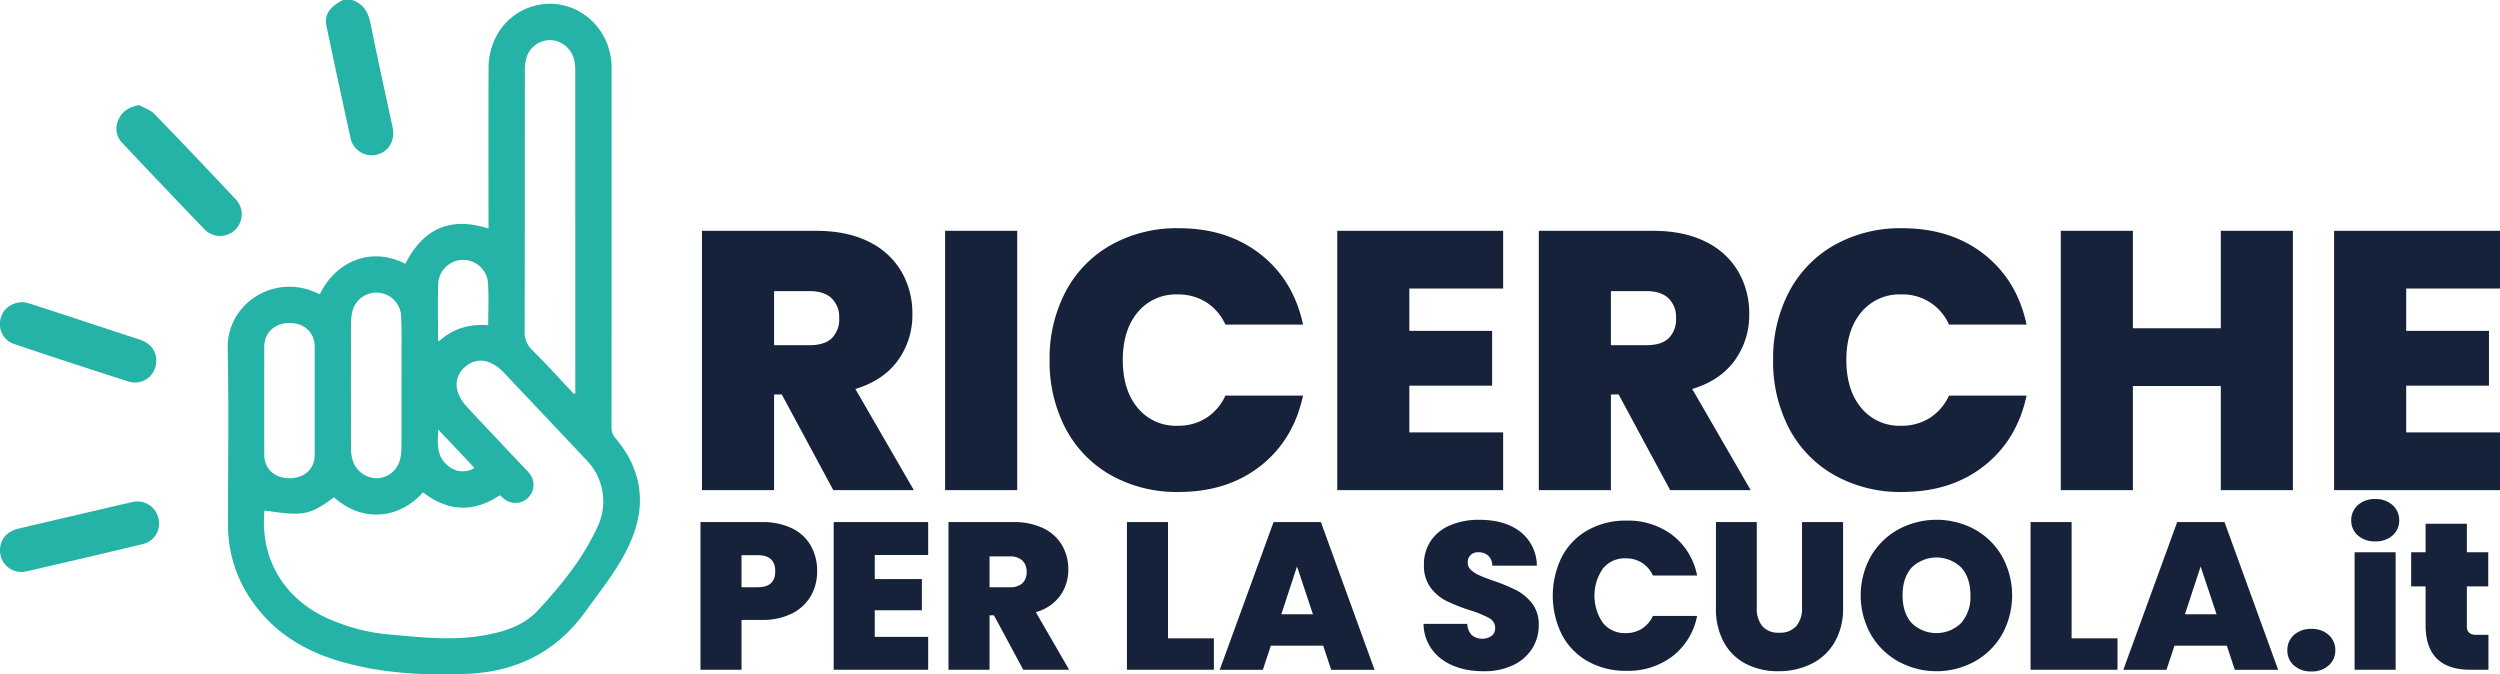 <svg id="Raggruppa_497" data-name="Raggruppa 497" xmlns="http://www.w3.org/2000/svg" xmlns:xlink="http://www.w3.org/1999/xlink" width="751.921" height="202.833" viewBox="0 0 751.921 202.833">
  <defs>
    <clipPath id="clip-path">
      <rect id="Rettangolo_321" data-name="Rettangolo 321" width="751.921" height="202.833" fill="none"/>
    </clipPath>
  </defs>
  <g id="Raggruppa_496" data-name="Raggruppa 496" clip-path="url(#clip-path)">
    <path id="Tracciato_2164" data-name="Tracciato 2164" d="M250.631,147.415l-15.49-28.766h-2.322v28.766H211.133v-78h34.188q9.4,0,15.932,3.264a22.878,22.878,0,0,1,9.845,8.961,24.923,24.923,0,0,1,3.319,12.779,23.228,23.228,0,0,1-4.369,14q-4.373,6.031-12.78,8.575l17.592,30.425Zm-17.812-43.591h10.73q4.425,0,6.639-2.1a8,8,0,0,0,2.213-6.085,7.787,7.787,0,0,0-2.268-5.919q-2.27-2.157-6.584-2.158h-10.73Z" fill="#16213a"/>
    <rect id="Rettangolo_320" data-name="Rettangolo 320" width="21.686" height="77.999" transform="translate(284.262 69.416)" fill="#16213a"/>
    <path id="Tracciato_2165" data-name="Tracciato 2165" d="M320.5,87.727a34.575,34.575,0,0,1,13.664-14.051,40.459,40.459,0,0,1,20.357-5.034q14.6,0,24.561,7.8t12.834,21.187H368.569a15.65,15.65,0,0,0-5.808-6.749,15.809,15.809,0,0,0-8.575-2.323,14.835,14.835,0,0,0-12,5.366Q337.7,99.29,337.7,108.25q0,9.074,4.483,14.438a14.829,14.829,0,0,0,12,5.366,15.809,15.809,0,0,0,8.575-2.323,15.638,15.638,0,0,0,5.808-6.749h23.344q-2.877,13.387-12.834,21.187t-24.561,7.8a40.439,40.439,0,0,1-20.357-5.034A34.563,34.563,0,0,1,320.5,128.884a43.136,43.136,0,0,1-4.812-20.634A42.9,42.9,0,0,1,320.5,87.727" fill="#16213a"/>
    <path id="Tracciato_2166" data-name="Tracciato 2166" d="M423.887,86.786V99.509H448.78v16.485H423.887v14.051H452.1v17.37H402.2v-78h49.9v17.37Z" fill="#16213a"/>
    <path id="Tracciato_2167" data-name="Tracciato 2167" d="M502.326,147.415l-15.488-28.766h-2.324v28.766H462.828v-78h34.188q9.4,0,15.932,3.264a22.872,22.872,0,0,1,9.847,8.961,24.943,24.943,0,0,1,3.319,12.779,23.216,23.216,0,0,1-4.371,14q-4.372,6.031-12.778,8.575l17.59,30.425Zm-17.812-43.591h10.732q4.425,0,6.637-2.1a8,8,0,0,0,2.213-6.085,7.78,7.78,0,0,0-2.268-5.919q-2.267-2.157-6.582-2.158H484.514Z" fill="#16213a"/>
    <path id="Tracciato_2168" data-name="Tracciato 2168" d="M538.118,87.727A34.57,34.57,0,0,1,551.78,73.676a40.461,40.461,0,0,1,20.358-5.034q14.6,0,24.562,7.8t12.832,21.187H586.188a15.155,15.155,0,0,0-14.382-9.072,14.841,14.841,0,0,0-12,5.366q-4.48,5.367-4.481,14.327,0,9.074,4.481,14.438a14.835,14.835,0,0,0,12,5.366,15.8,15.8,0,0,0,8.574-2.323,15.638,15.638,0,0,0,5.808-6.749h23.344q-2.877,13.387-12.832,21.187t-24.562,7.8a40.44,40.44,0,0,1-20.358-5.034,34.558,34.558,0,0,1-13.662-14.051A43.137,43.137,0,0,1,533.3,108.25a42.9,42.9,0,0,1,4.814-20.523" fill="#16213a"/>
    <path id="Tracciato_2169" data-name="Tracciato 2169" d="M689.633,69.416v78H667.948v-31.31H641.506v31.31H619.82v-78h21.686V98.735h26.441V69.416Z" fill="#16213a"/>
    <path id="Tracciato_2170" data-name="Tracciato 2170" d="M723.71,86.786V99.509H748.6v16.485H723.71v14.051h28.211v17.37h-49.9v-78h49.9v17.37Z" fill="#16213a"/>
    <path id="Tracciato_2171" data-name="Tracciato 2171" d="M243.915,179.173a13.447,13.447,0,0,1-5.608,5.292,19.4,19.4,0,0,1-9.166,1.984h-6.112v14.994H210.682V157.028h18.459a20.049,20.049,0,0,1,9.1,1.89,12.993,12.993,0,0,1,5.638,5.229,15.335,15.335,0,0,1,1.892,7.686,14.747,14.747,0,0,1-1.86,7.34m-10.742-7.34q0-4.851-5.23-4.851h-4.914v9.639h4.914q5.23,0,5.23-4.788" fill="#16213a"/>
    <path id="Tracciato_2172" data-name="Tracciato 2172" d="M263.1,166.919v7.245h14.174v9.387H263.1v8h16.064v9.891H250.75V157.028h28.412v9.891Z" fill="#16213a"/>
    <path id="Tracciato_2173" data-name="Tracciato 2173" d="M307.765,201.443l-8.821-16.38h-1.322v16.38H285.274V157.028h19.467a20.14,20.14,0,0,1,9.072,1.859,13.022,13.022,0,0,1,5.606,5.1,14.189,14.189,0,0,1,1.89,7.276,13.231,13.231,0,0,1-2.488,7.97,13.456,13.456,0,0,1-7.277,4.882l10.017,17.325Zm-10.143-24.822h6.111a5.3,5.3,0,0,0,3.78-1.2,4.556,4.556,0,0,0,1.259-3.465,4.434,4.434,0,0,0-1.291-3.37,5.236,5.236,0,0,0-3.748-1.229h-6.111Z" fill="#16213a"/>
    <path id="Tracciato_2174" data-name="Tracciato 2174" d="M351.3,191.993h13.8v9.45H338.948V157.028H351.3Z" fill="#16213a"/>
    <path id="Tracciato_2175" data-name="Tracciato 2175" d="M397.979,194.2h-15.75l-2.395,7.245H366.856l16.191-44.415h14.239l16.126,44.415H400.371Zm-3.088-9.45L390.1,170.384l-4.725,14.364Z" fill="#16213a"/>
    <path id="Tracciato_2176" data-name="Tracciato 2176" d="M433.509,198.2a13.315,13.315,0,0,1-5.354-10.552h13.166a4.915,4.915,0,0,0,1.387,3.4,5.017,5.017,0,0,0,5.891.22,2.818,2.818,0,0,0,1.1-2.362,3.341,3.341,0,0,0-1.826-3.024,32.188,32.188,0,0,0-5.922-2.394,53.2,53.2,0,0,1-7.025-2.8,13.484,13.484,0,0,1-4.662-3.969,11.01,11.01,0,0,1-1.985-6.835,12.464,12.464,0,0,1,2.143-7.34,13.262,13.262,0,0,1,5.922-4.631,22.11,22.11,0,0,1,8.568-1.575q7.749,0,12.379,3.623a13.032,13.032,0,0,1,4.946,10.175H448.82a3.967,3.967,0,0,0-1.229-3.024A4.412,4.412,0,0,0,444.6,166.1a3.207,3.207,0,0,0-2.27.819,3.026,3.026,0,0,0-.881,2.332,2.874,2.874,0,0,0,.976,2.173A8.957,8.957,0,0,0,444.851,173q1.447.661,4.283,1.669a52.813,52.813,0,0,1,6.961,2.867,14.213,14.213,0,0,1,4.725,3.969,10.2,10.2,0,0,1,1.986,6.457,13.065,13.065,0,0,1-1.986,7.119,13.62,13.62,0,0,1-5.733,4.977,19.988,19.988,0,0,1-8.851,1.828q-7.749,0-12.727-3.686" fill="#16213a"/>
    <path id="Tracciato_2177" data-name="Tracciato 2177" d="M469.766,167.454a19.7,19.7,0,0,1,7.779-8,23.037,23.037,0,0,1,11.592-2.866,21.98,21.98,0,0,1,13.986,4.441,20.157,20.157,0,0,1,7.309,12.065H497.139a8.9,8.9,0,0,0-3.309-3.843,8.989,8.989,0,0,0-4.88-1.323,8.448,8.448,0,0,0-6.836,3.055,14.413,14.413,0,0,0,0,16.38,8.446,8.446,0,0,0,6.836,3.056,8.989,8.989,0,0,0,4.88-1.323,8.9,8.9,0,0,0,3.309-3.843h13.293a20.155,20.155,0,0,1-7.309,12.064,21.981,21.981,0,0,1-13.986,4.442,23.027,23.027,0,0,1-11.592-2.867,19.676,19.676,0,0,1-7.779-8,26.409,26.409,0,0,1,0-23.436" fill="#16213a"/>
    <path id="Tracciato_2178" data-name="Tracciato 2178" d="M528.387,157.028v25.767a8.274,8.274,0,0,0,1.67,5.544,6.3,6.3,0,0,0,5.07,1.953,6.45,6.45,0,0,0,5.135-1.985,8.106,8.106,0,0,0,1.732-5.512V157.028h12.348v25.767a19.951,19.951,0,0,1-2.582,10.426,16.487,16.487,0,0,1-7.025,6.489,22.13,22.13,0,0,1-9.86,2.174,20.939,20.939,0,0,1-9.67-2.174,15.8,15.8,0,0,1-6.677-6.457,20.919,20.919,0,0,1-2.426-10.458V157.028Z" fill="#16213a"/>
    <path id="Tracciato_2179" data-name="Tracciato 2179" d="M570.975,198.955a21.818,21.818,0,0,1-8.285-8.127,24.115,24.115,0,0,1,0-23.5,21.589,21.589,0,0,1,8.285-8.1,24.193,24.193,0,0,1,22.963,0,21.437,21.437,0,0,1,8.221,8.1,24.331,24.331,0,0,1,0,23.5,21.613,21.613,0,0,1-8.252,8.127,23.907,23.907,0,0,1-22.932,0m18.93-11.624a11.97,11.97,0,0,0,2.742-8.253q0-5.292-2.742-8.347a10.683,10.683,0,0,0-14.961,0q-2.71,3.056-2.709,8.347,0,5.23,2.709,8.285a10.646,10.646,0,0,0,14.961-.032" fill="#16213a"/>
    <path id="Tracciato_2180" data-name="Tracciato 2180" d="M623.075,191.993h13.8v9.45H610.727V157.028h12.348Z" fill="#16213a"/>
    <path id="Tracciato_2181" data-name="Tracciato 2181" d="M669.757,194.2h-15.75l-2.393,7.245H638.636l16.191-44.415h14.237l16.128,44.415H672.151Zm-3.086-9.45-4.789-14.364-4.725,14.364Z" fill="#16213a"/>
    <path id="Tracciato_2182" data-name="Tracciato 2182" d="M689.948,200.151a5.891,5.891,0,0,1-1.984-4.568,5.991,5.991,0,0,1,1.984-4.6,7.463,7.463,0,0,1,5.26-1.827,7.381,7.381,0,0,1,5.2,1.827,5.991,5.991,0,0,1,1.984,4.6,5.915,5.915,0,0,1-1.984,4.536,7.372,7.372,0,0,1-5.2,1.827,7.538,7.538,0,0,1-5.26-1.795" fill="#16213a"/>
    <path id="Tracciato_2183" data-name="Tracciato 2183" d="M709.163,161.028a5.822,5.822,0,0,1-1.985-4.5,5.991,5.991,0,0,1,1.985-4.6,7.458,7.458,0,0,1,5.26-1.827,7.377,7.377,0,0,1,5.2,1.827,5.99,5.99,0,0,1,1.984,4.6,5.821,5.821,0,0,1-1.984,4.5,7.456,7.456,0,0,1-5.2,1.8,7.538,7.538,0,0,1-5.26-1.8m11.371,40.415H708.186V166.1h12.348Z" fill="#16213a"/>
    <path id="Tracciato_2184" data-name="Tracciato 2184" d="M748.444,190.922v10.521h-5.355q-13.548,0-13.545-13.419V176.369H725.2V166.1h4.348v-8.568h12.41V166.1h6.428v10.269h-6.428v11.844a2.767,2.767,0,0,0,.662,2.079,3.2,3.2,0,0,0,2.236.63Z" fill="#16213a"/>
    <path id="Tracciato_2185" data-name="Tracciato 2185" d="M105.872,0c3.353,1.129,4.873,3.531,5.557,6.968,2.081,10.45,4.41,20.851,6.64,31.271.85,3.972-1.112,7.388-4.748,8.275a6.491,6.491,0,0,1-7.943-5.239q-3.657-16.653-7.166-33.339c-.726-3.448.814-5.784,4.94-7.936Z" fill="#24b3a6"/>
    <path id="Tracciato_2186" data-name="Tracciato 2186" d="M96.2,88.5c4.691-9.721,15.14-14.513,25.725-9.176,5.285-10.395,13.393-14.345,25-10.579V66.373c0-15.283-.031-30.566.015-45.849.026-8.806,5.174-16.062,13-18.539,11.622-3.678,23.458,4.961,23.987,17.514.036.841.021,1.684.021,2.525q0,53.232-.021,106.463a4.669,4.669,0,0,0,1.183,3.3c7.714,9.146,9.412,19.371,4.858,30.426-3.283,7.969-8.761,14.578-13.74,21.531-8.836,12.341-20.858,18.285-35.669,18.92-12.978.556-25.918-.114-38.474-3.814-10.984-3.237-20.292-9.071-26.773-18.786a39.523,39.523,0,0,1-6.731-22.339c-.019-17.615.271-35.235-.1-52.841-.285-13.646,13.854-22.346,26.017-17.1.526.227,1.056.447,1.7.72m4.25,61.065c-7.311,5.387-9.063,5.719-20.78,3.995a.99.99,0,0,0-.16.32c-1.145,13.559,5.18,25.014,17.294,31.279a57.263,57.263,0,0,0,21.4,5.766c8.9.814,17.8,1.74,26.717.27,6.3-1.038,12.41-2.83,16.858-7.611,7.106-7.637,13.657-15.747,18.048-25.354a17.782,17.782,0,0,0-3.237-19.641Q164,125.231,151.375,111.906a12.224,12.224,0,0,0-3.708-2.707,6.886,6.886,0,0,0-7.789,1.164,6.808,6.808,0,0,0-2.1,7.748,11.96,11.96,0,0,0,2.494,4.07c5.844,6.323,11.792,12.551,17.7,18.815a17.375,17.375,0,0,1,1.42,1.594,5.436,5.436,0,0,1-7.815,7.439c-.441-.354-.841-.759-1.205-1.09-8.016,5.352-15.717,4.9-23.155-.865-7.423,8.35-18.576,8.914-26.771,1.487M172.6,118.455l.435-.195v-1.689q0-47.766-.016-95.534a12.982,12.982,0,0,0-.383-3.26,7.673,7.673,0,0,0-7.032-5.722,7.414,7.414,0,0,0-7.218,5.165,13.874,13.874,0,0,0-.521,4.2c-.029,26.019,0,52.038-.065,78.058a7.277,7.277,0,0,0,2.235,5.785c4.324,4.261,8.393,8.779,12.565,13.195m-51.84-2.448c0-2.975.009-5.951,0-8.926-.015-3.945.1-7.9-.113-11.832a7.441,7.441,0,0,0-14.8-.9,13.206,13.206,0,0,0-.278,2.69q-.025,18.92,0,37.839a12.966,12.966,0,0,0,.32,2.88,7.678,7.678,0,0,0,6.928,6.07,7.363,7.363,0,0,0,7.426-5.374,13.179,13.179,0,0,0,.492-3.814c.049-6.209.022-12.418.023-18.628M94.65,120.556c0-5.436.013-10.872,0-16.307-.014-4.208-3.075-7.082-7.517-7.1-4.528-.019-7.65,2.892-7.655,7.194q-.02,16.21,0,32.421c.007,4.2,3.086,7.052,7.554,7.071,4.506.019,7.6-2.79,7.616-6.97.022-5.436.005-10.872.005-16.308m52.19-22.745c0-4.211.2-8.28-.054-12.32a7.495,7.495,0,0,0-14.988.172c-.2,5.549-.044,11.111-.028,16.667,0,.07.178.138.349.263,4.112-3.787,9.06-5.222,14.721-4.782M131.827,129.2c-.295,4.425-.522,8.382,3.218,11.106a6.63,6.63,0,0,0,7.665.435L131.827,129.2" fill="#24b3a6"/>
    <path id="Tracciato_2187" data-name="Tracciato 2187" d="M7.082,90.882a17.31,17.31,0,0,1,1.967.453q16.564,5.408,33.118,10.857c3.51,1.159,5.319,4.075,4.732,7.435a6.354,6.354,0,0,1-8.093,5.166q-17.339-5.532-34.593-11.336A6.283,6.283,0,0,1,.149,95.983c.6-2.989,3.3-5.127,6.933-5.1" fill="#24b3a6"/>
    <path id="Tracciato_2188" data-name="Tracciato 2188" d="M.006,165.243c.13-3.169,2.164-5.45,5.625-6.265q10.759-2.535,21.526-5.047c4.156-.97,8.31-1.945,12.473-2.878a6.478,6.478,0,0,1,7.976,4.647,6.357,6.357,0,0,1-4.862,7.99Q25.3,167.881,7.809,171.874a6.419,6.419,0,0,1-7.8-6.631" fill="#24b3a6"/>
    <path id="Tracciato_2189" data-name="Tracciato 2189" d="M41.814,31.614c1.533.847,3.38,1.387,4.547,2.589,8.259,8.5,16.4,17.1,24.527,25.727a6.517,6.517,0,1,1-9.4,9.034Q49.112,56.078,36.855,43.073a6.171,6.171,0,0,1-1.162-7.207c1.11-2.447,3.157-3.684,6.121-4.252" fill="#24b3a6"/>
  </g>
</svg>
